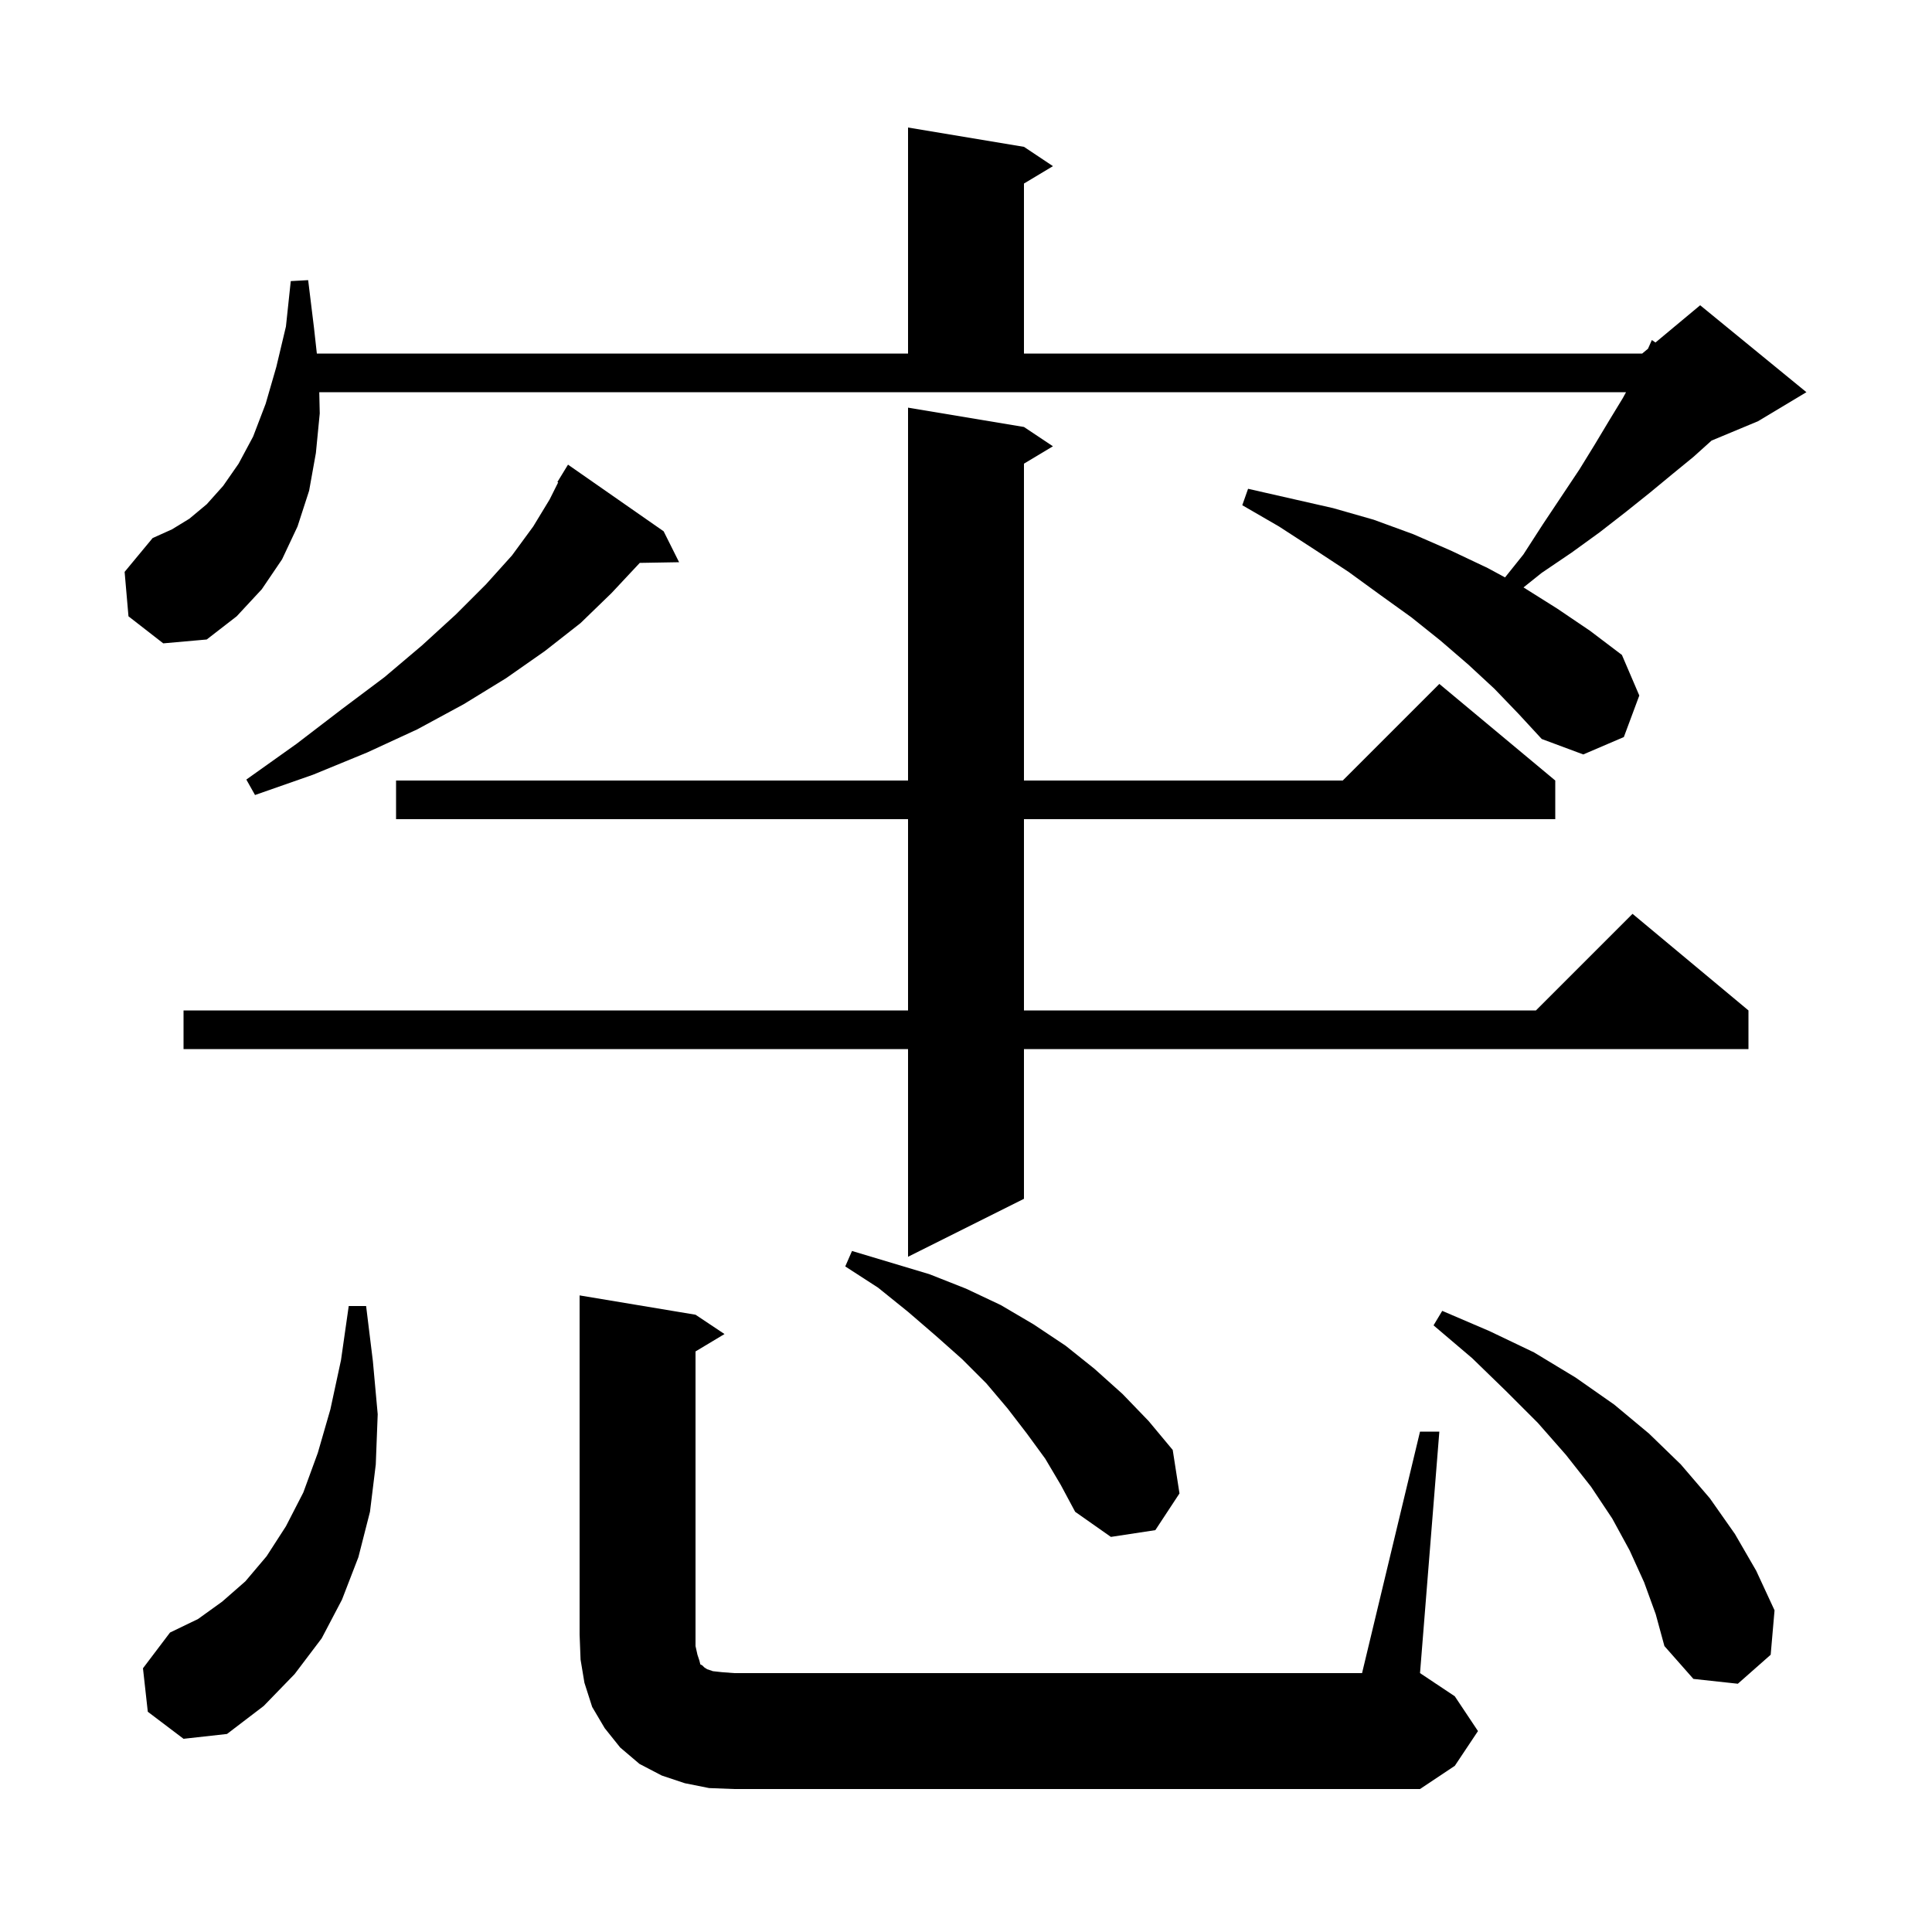 <svg xmlns="http://www.w3.org/2000/svg" xmlns:xlink="http://www.w3.org/1999/xlink" version="1.1" baseProfile="full" viewBox="0 0 200 200" width="200" height="200">
<g fill="black">
<path d="M 147.0 148.2 L 149.0 148.2 L 147.0 173.2 L 150.6 175.6 L 153.0 179.2 L 150.6 182.8 L 147.0 185.2 L 76.0 185.2 L 73.4 185.1 L 70.9 184.6 L 68.5 183.8 L 66.2 182.6 L 64.2 180.9 L 62.6 178.9 L 61.3 176.7 L 60.5 174.2 L 60.1 171.8 L 60.0 169.2 L 60.0 134.1 L 72.0 136.1 L 75.0 138.1 L 72.0 139.9 L 72.0 170.4 L 72.2 171.3 L 72.4 171.9 L 72.5 172.3 L 72.7 172.4 L 72.9 172.6 L 73.2 172.8 L 73.8 173.0 L 74.7 173.1 L 76.0 173.2 L 141.0 173.2 Z M 15.3 177.2 L 14.8 172.7 L 17.6 169.0 L 20.5 167.6 L 23.0 165.8 L 25.4 163.7 L 27.6 161.1 L 29.6 158.0 L 31.4 154.5 L 32.9 150.4 L 34.2 145.9 L 35.3 140.8 L 36.1 135.2 L 37.9 135.2 L 38.6 140.9 L 39.1 146.4 L 38.9 151.6 L 38.3 156.5 L 37.1 161.2 L 35.4 165.6 L 33.3 169.6 L 30.5 173.3 L 27.3 176.6 L 23.5 179.5 L 19.0 180.0 Z M 170.2 163.8 L 168.7 160.5 L 166.9 157.2 L 164.7 153.9 L 162.1 150.6 L 159.2 147.3 L 155.9 144.0 L 152.4 140.6 L 148.4 137.2 L 149.3 135.7 L 154.2 137.8 L 158.8 140.0 L 163.1 142.6 L 167.1 145.4 L 170.7 148.4 L 174.0 151.6 L 177.0 155.1 L 179.6 158.8 L 181.8 162.6 L 183.7 166.7 L 183.3 171.3 L 179.9 174.3 L 175.3 173.8 L 172.3 170.4 L 171.4 167.1 Z M 108.2 151.0 L 106.3 148.4 L 104.3 145.8 L 102.1 143.2 L 99.6 140.7 L 96.9 138.3 L 94.0 135.8 L 90.9 133.3 L 87.5 131.1 L 88.2 129.5 L 96.2 131.9 L 100.0 133.4 L 103.6 135.1 L 107.0 137.1 L 110.3 139.3 L 113.3 141.7 L 116.2 144.3 L 118.9 147.1 L 121.4 150.1 L 122.1 154.6 L 119.6 158.4 L 115.0 159.1 L 111.3 156.5 L 109.8 153.7 Z M 106.0 44.2 L 109.0 46.2 L 106.0 48.0 L 106.0 80.8 L 139.0 80.8 L 149.0 70.8 L 161.0 80.8 L 161.0 84.8 L 106.0 84.8 L 106.0 104.6 L 159.0 104.6 L 169.0 94.6 L 181.0 104.6 L 181.0 108.6 L 106.0 108.6 L 106.0 124.1 L 94.0 130.1 L 94.0 108.6 L 19.0 108.6 L 19.0 104.6 L 94.0 104.6 L 94.0 84.8 L 41.0 84.8 L 41.0 80.8 L 94.0 80.8 L 94.0 42.2 Z M 68.7 55.0 L 70.3 58.2 L 66.222 58.27 L 66.2 58.3 L 63.3 61.4 L 60.1 64.5 L 56.4 67.4 L 52.4 70.2 L 48.0 72.9 L 43.2 75.5 L 38.0 77.9 L 32.4 80.2 L 26.4 82.3 L 25.5 80.7 L 30.7 77.0 L 35.4 73.4 L 39.8 70.1 L 43.7 66.8 L 47.2 63.6 L 50.3 60.5 L 53.0 57.5 L 55.2 54.5 L 56.9 51.7 L 57.781 49.938 L 57.7 49.9 L 58.8 48.1 Z M 154.7 71.3 L 152.0 68.8 L 149.1 66.3 L 146.1 63.9 L 142.9 61.6 L 139.6 59.2 L 136.1 56.9 L 132.4 54.5 L 128.6 52.3 L 129.2 50.6 L 138.0 52.6 L 142.2 53.8 L 146.3 55.3 L 150.2 57.0 L 154.0 58.8 L 155.801 59.774 L 157.7 57.4 L 159.7 54.3 L 163.5 48.6 L 165.1 46.0 L 166.6 43.5 L 168.0 41.2 L 168.327 40.6 L 33.05 40.6 L 33.1 42.8 L 32.7 46.9 L 32.0 50.8 L 30.8 54.5 L 29.2 57.9 L 27.1 61.0 L 24.5 63.8 L 21.4 66.2 L 16.9 66.6 L 13.3 63.8 L 12.9 59.2 L 15.8 55.7 L 17.8 54.8 L 19.6 53.7 L 21.4 52.2 L 23.1 50.3 L 24.7 48.0 L 26.2 45.2 L 27.5 41.8 L 28.6 38.0 L 29.6 33.8 L 30.1 29.1 L 31.9 29.0 L 32.5 33.9 L 32.8 36.6 L 94.0 36.6 L 94.0 13.2 L 106.0 15.2 L 109.0 17.2 L 106.0 19.0 L 106.0 36.6 L 170.0 36.6 L 170.6 36.1 L 171.0 35.2 L 171.373 35.456 L 176.0 31.6 L 187.0 40.6 L 182.0 43.6 L 177.179 45.609 L 175.3 47.3 L 173.1 49.1 L 170.8 51.0 L 168.3 53.0 L 165.6 55.1 L 162.7 57.2 L 159.6 59.3 L 157.714 60.809 L 161.2 63.0 L 164.6 65.3 L 167.9 67.8 L 169.7 72.0 L 168.1 76.3 L 163.9 78.1 L 159.6 76.5 L 157.2 73.9 Z " />
</g>
</svg>
